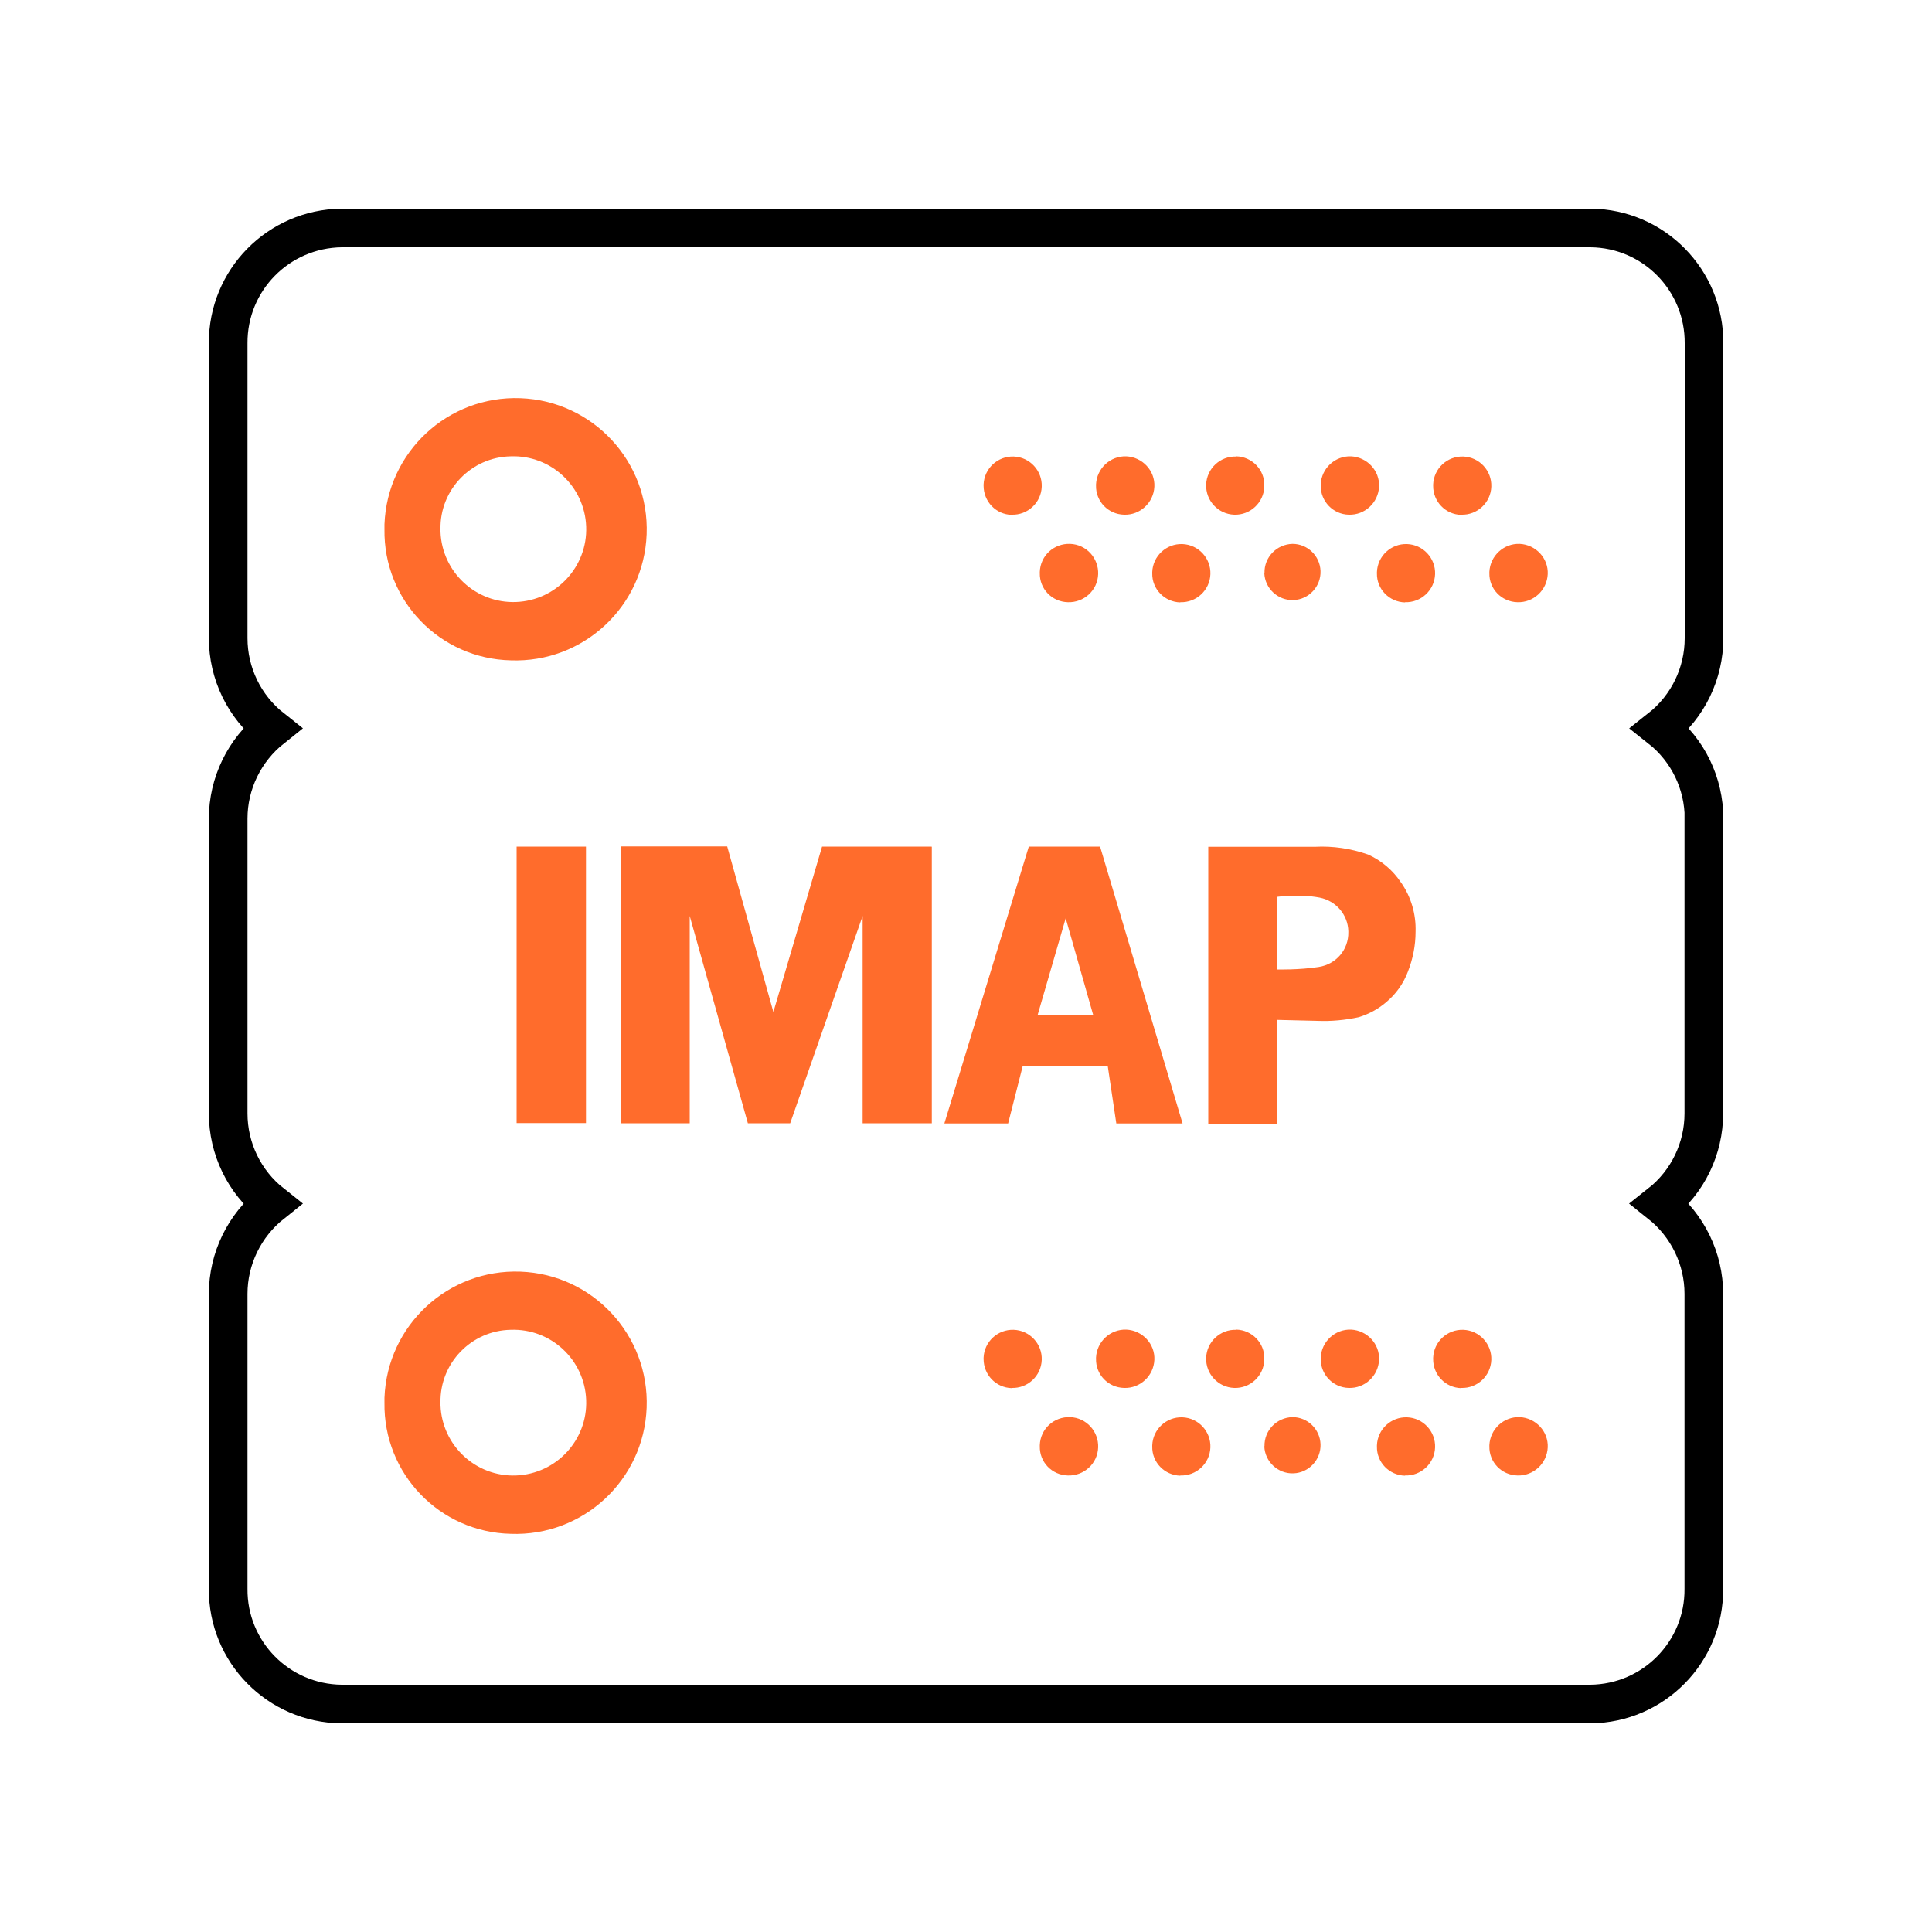 <?xml version="1.0" encoding="UTF-8"?>
<svg id="imap-black" xmlns="http://www.w3.org/2000/svg" viewBox="0 0 100 100">
  <path id="IMAP_Server_1" data-name="IMAP Server 1" d="m88.19,42.37v15.26c0,1.82-.83,3.54-2.26,4.67,1.42,1.13,2.26,2.85,2.26,4.67v15.26c.03,3.27-2.6,5.94-5.87,5.97H17.68c-3.27-.03-5.9-2.7-5.87-5.97v-15.26c0-1.82.84-3.54,2.26-4.67-1.43-1.13-2.26-2.85-2.26-4.67v-15.26c0-1.82.84-3.54,2.26-4.67-1.43-1.13-2.26-2.85-2.26-4.67v-15.26c-.02-3.27,2.6-5.93,5.87-5.97h64.65c3.27.03,5.89,2.7,5.87,5.97v15.26c0,1.82-.83,3.54-2.26,4.67,1.43,1.13,2.26,2.85,2.26,4.67h-.01Z" fill="none" stroke="#000" stroke-miterlimit="10" stroke-width="2"/>
  <g>
    <g>
      <path id="IMAP_Server_1_copy_3" data-name="IMAP Server 1 copy 3" d="m78.54,76.37c.83.03,1.53-.62,1.57-1.45s-.62-1.53-1.45-1.57c-.83-.03-1.53.62-1.57,1.45v.06c-.02.82.63,1.49,1.45,1.51Zm-2.91-4.53c.83.03,1.53-.62,1.56-1.45.03-.83-.62-1.53-1.45-1.56-.83-.03-1.53.62-1.56,1.45v.06c-.01.82.64,1.49,1.45,1.51h0Zm-2.91,4.53c.83.03,1.53-.62,1.56-1.45.03-.83-.62-1.53-1.45-1.56-.83-.03-1.53.62-1.56,1.45v.06c-.02.82.64,1.49,1.45,1.51h0Zm-2.91-4.53c.83.03,1.53-.62,1.57-1.45s-.62-1.53-1.45-1.57c-.83-.03-1.53.62-1.57,1.45v.06c-.01.82.64,1.49,1.45,1.51h0Zm-8.72,4.53c.83.03,1.53-.62,1.56-1.45s-.62-1.53-1.45-1.56-1.53.62-1.56,1.45v.06c-.02.82.64,1.49,1.45,1.51h0Zm-2.91-4.53c.83.03,1.53-.62,1.57-1.45s-.62-1.53-1.45-1.57c-.83-.03-1.53.62-1.57,1.45v.06c-.02.82.63,1.49,1.45,1.51h0Zm-2.91,4.53c.83.03,1.54-.61,1.57-1.45.03-.83-.61-1.54-1.45-1.57s-1.54.61-1.57,1.45v.06c-.02.82.63,1.49,1.45,1.51Zm-2.91-4.53c.83.03,1.53-.62,1.56-1.45s-.62-1.53-1.45-1.56-1.53.62-1.56,1.45v.06c0,.82.64,1.49,1.46,1.51h0Zm11.63-3.01c-.83-.03-1.53.62-1.56,1.45-.03.83.62,1.53,1.45,1.56s1.53-.62,1.56-1.45v-.06c.02-.82-.64-1.49-1.45-1.51h0Zm1.45,6.03c.03.8.71,1.43,1.51,1.4s1.43-.71,1.4-1.51c-.03-.78-.67-1.4-1.45-1.4-.82.02-1.47.69-1.45,1.51h-.01Z" fill="#ff6c2c" fill-rule="evenodd"/>
      <path id="IMAP_Server_1_copy_2" data-name="IMAP Server 1 copy 2" d="m26.43,79.39c3.75.14,6.9-2.78,7.04-6.53s-2.78-6.9-6.53-7.04-6.9,2.78-7.04,6.53v.25c-.06,3.68,2.86,6.71,6.54,6.79h-.01Zm0-10.56c2.08-.08,3.83,1.55,3.91,3.63s-1.55,3.83-3.63,3.91-3.83-1.55-3.91-3.63v-.14c-.04-2.04,1.59-3.73,3.63-3.77Z" fill="#ff6c2c" fill-rule="evenodd"/>
    </g>
    <g>
      <path id="IMAP_Server_1_copy_3-2" data-name="IMAP Server 1 copy 3-2" d="m78.54,31.17c.83.03,1.53-.62,1.57-1.45s-.62-1.53-1.45-1.57c-.83-.03-1.53.62-1.57,1.45v.06c-.02.82.63,1.49,1.45,1.51Zm-2.91-4.53c.83.03,1.53-.62,1.56-1.45s-.62-1.53-1.45-1.56c-.83-.03-1.53.62-1.56,1.45v.06c-.01.82.64,1.49,1.45,1.51h0Zm-2.91,4.53c.83.03,1.53-.62,1.56-1.45s-.62-1.53-1.45-1.56c-.83-.03-1.53.62-1.56,1.45v.06c-.02.82.64,1.49,1.45,1.51h0Zm-2.91-4.53c.83.03,1.53-.62,1.57-1.45s-.62-1.53-1.45-1.57c-.83-.03-1.53.62-1.57,1.45v.06c-.01.82.64,1.49,1.45,1.51h0Zm-8.72,4.53c.83.03,1.53-.62,1.56-1.45s-.62-1.53-1.45-1.56c-.83-.03-1.53.62-1.56,1.45v.06c-.02.82.64,1.49,1.45,1.51h0Zm-2.91-4.53c.83.03,1.53-.62,1.57-1.45s-.62-1.53-1.45-1.57c-.83-.03-1.53.62-1.57,1.45v.06c-.02.82.63,1.49,1.45,1.51h0Zm-2.91,4.53c.83.03,1.54-.61,1.57-1.45.03-.83-.61-1.54-1.45-1.57s-1.54.61-1.57,1.45v.06c-.02.82.63,1.49,1.45,1.51Zm-2.91-4.53c.83.03,1.53-.62,1.56-1.45s-.62-1.53-1.45-1.56c-.83-.03-1.53.62-1.56,1.45v.06c0,.82.64,1.49,1.46,1.51h0Zm11.63-3.01c-.83-.03-1.53.62-1.56,1.45-.03.83.62,1.53,1.45,1.56.83.03,1.53-.62,1.56-1.45v-.06c.02-.82-.64-1.49-1.45-1.51h0Zm1.45,6.03c.03.8.71,1.43,1.51,1.4s1.43-.71,1.4-1.51c-.03-.78-.67-1.4-1.45-1.4-.82.02-1.47.69-1.45,1.51h-.01Z" fill="#ff6c2c" fill-rule="evenodd"/>
      <path id="IMAP_Server_1_copy_2-2" data-name="IMAP Server 1 copy 2-2" d="m26.43,34.18c3.75.14,6.9-2.78,7.04-6.53s-2.78-6.9-6.53-7.04-6.9,2.78-7.04,6.53v.25c-.06,3.68,2.86,6.71,6.54,6.79h-.01Zm0-10.56c2.08-.08,3.83,1.55,3.91,3.63s-1.55,3.83-3.63,3.91-3.83-1.55-3.91-3.63v-.14c-.04-2.04,1.59-3.73,3.63-3.77Z" fill="#ff6c2c" fill-rule="evenodd"/>
    </g>
    <path id="IMAP_Server_1_copy" data-name="IMAP Server 1 copy" d="m30.33,43.82h-3.59v14.31h3.59v-14.31Zm17.89,0h-5.67l-2.52,8.56-2.39-8.57h-5.52v14.33h3.58v-10.73l3.01,10.73h2.19l3.75-10.73v10.73h3.58v-14.31h-.01Zm8.73,0h-3.7l-4.37,14.33h3.3l.75-2.95h4.41l.44,2.95h3.43l-4.27-14.33h.01Zm15.56,1.85c-.42-.63-1.01-1.13-1.7-1.44-.88-.31-1.82-.45-2.75-.4h-5.52v14.33h3.58v-5.37l2.07.05c.72.03,1.44-.04,2.14-.19.52-.16,1-.42,1.41-.77.51-.42.9-.97,1.13-1.58.26-.66.4-1.36.4-2.07.03-.91-.23-1.8-.75-2.55h-.01Zm-6.4,4.52v-3.77s1.13-.16,2.19.04c.84.16,1.47.88,1.49,1.74v.04c.02.91-.63,1.67-1.53,1.81-1.02.16-2.15.13-2.15.13h0Zm-10.95-2.66l1.43,5.03h-2.89l1.46-5.03Z" fill="#ff6c2c" fill-rule="evenodd"/>
  </g>
</svg>